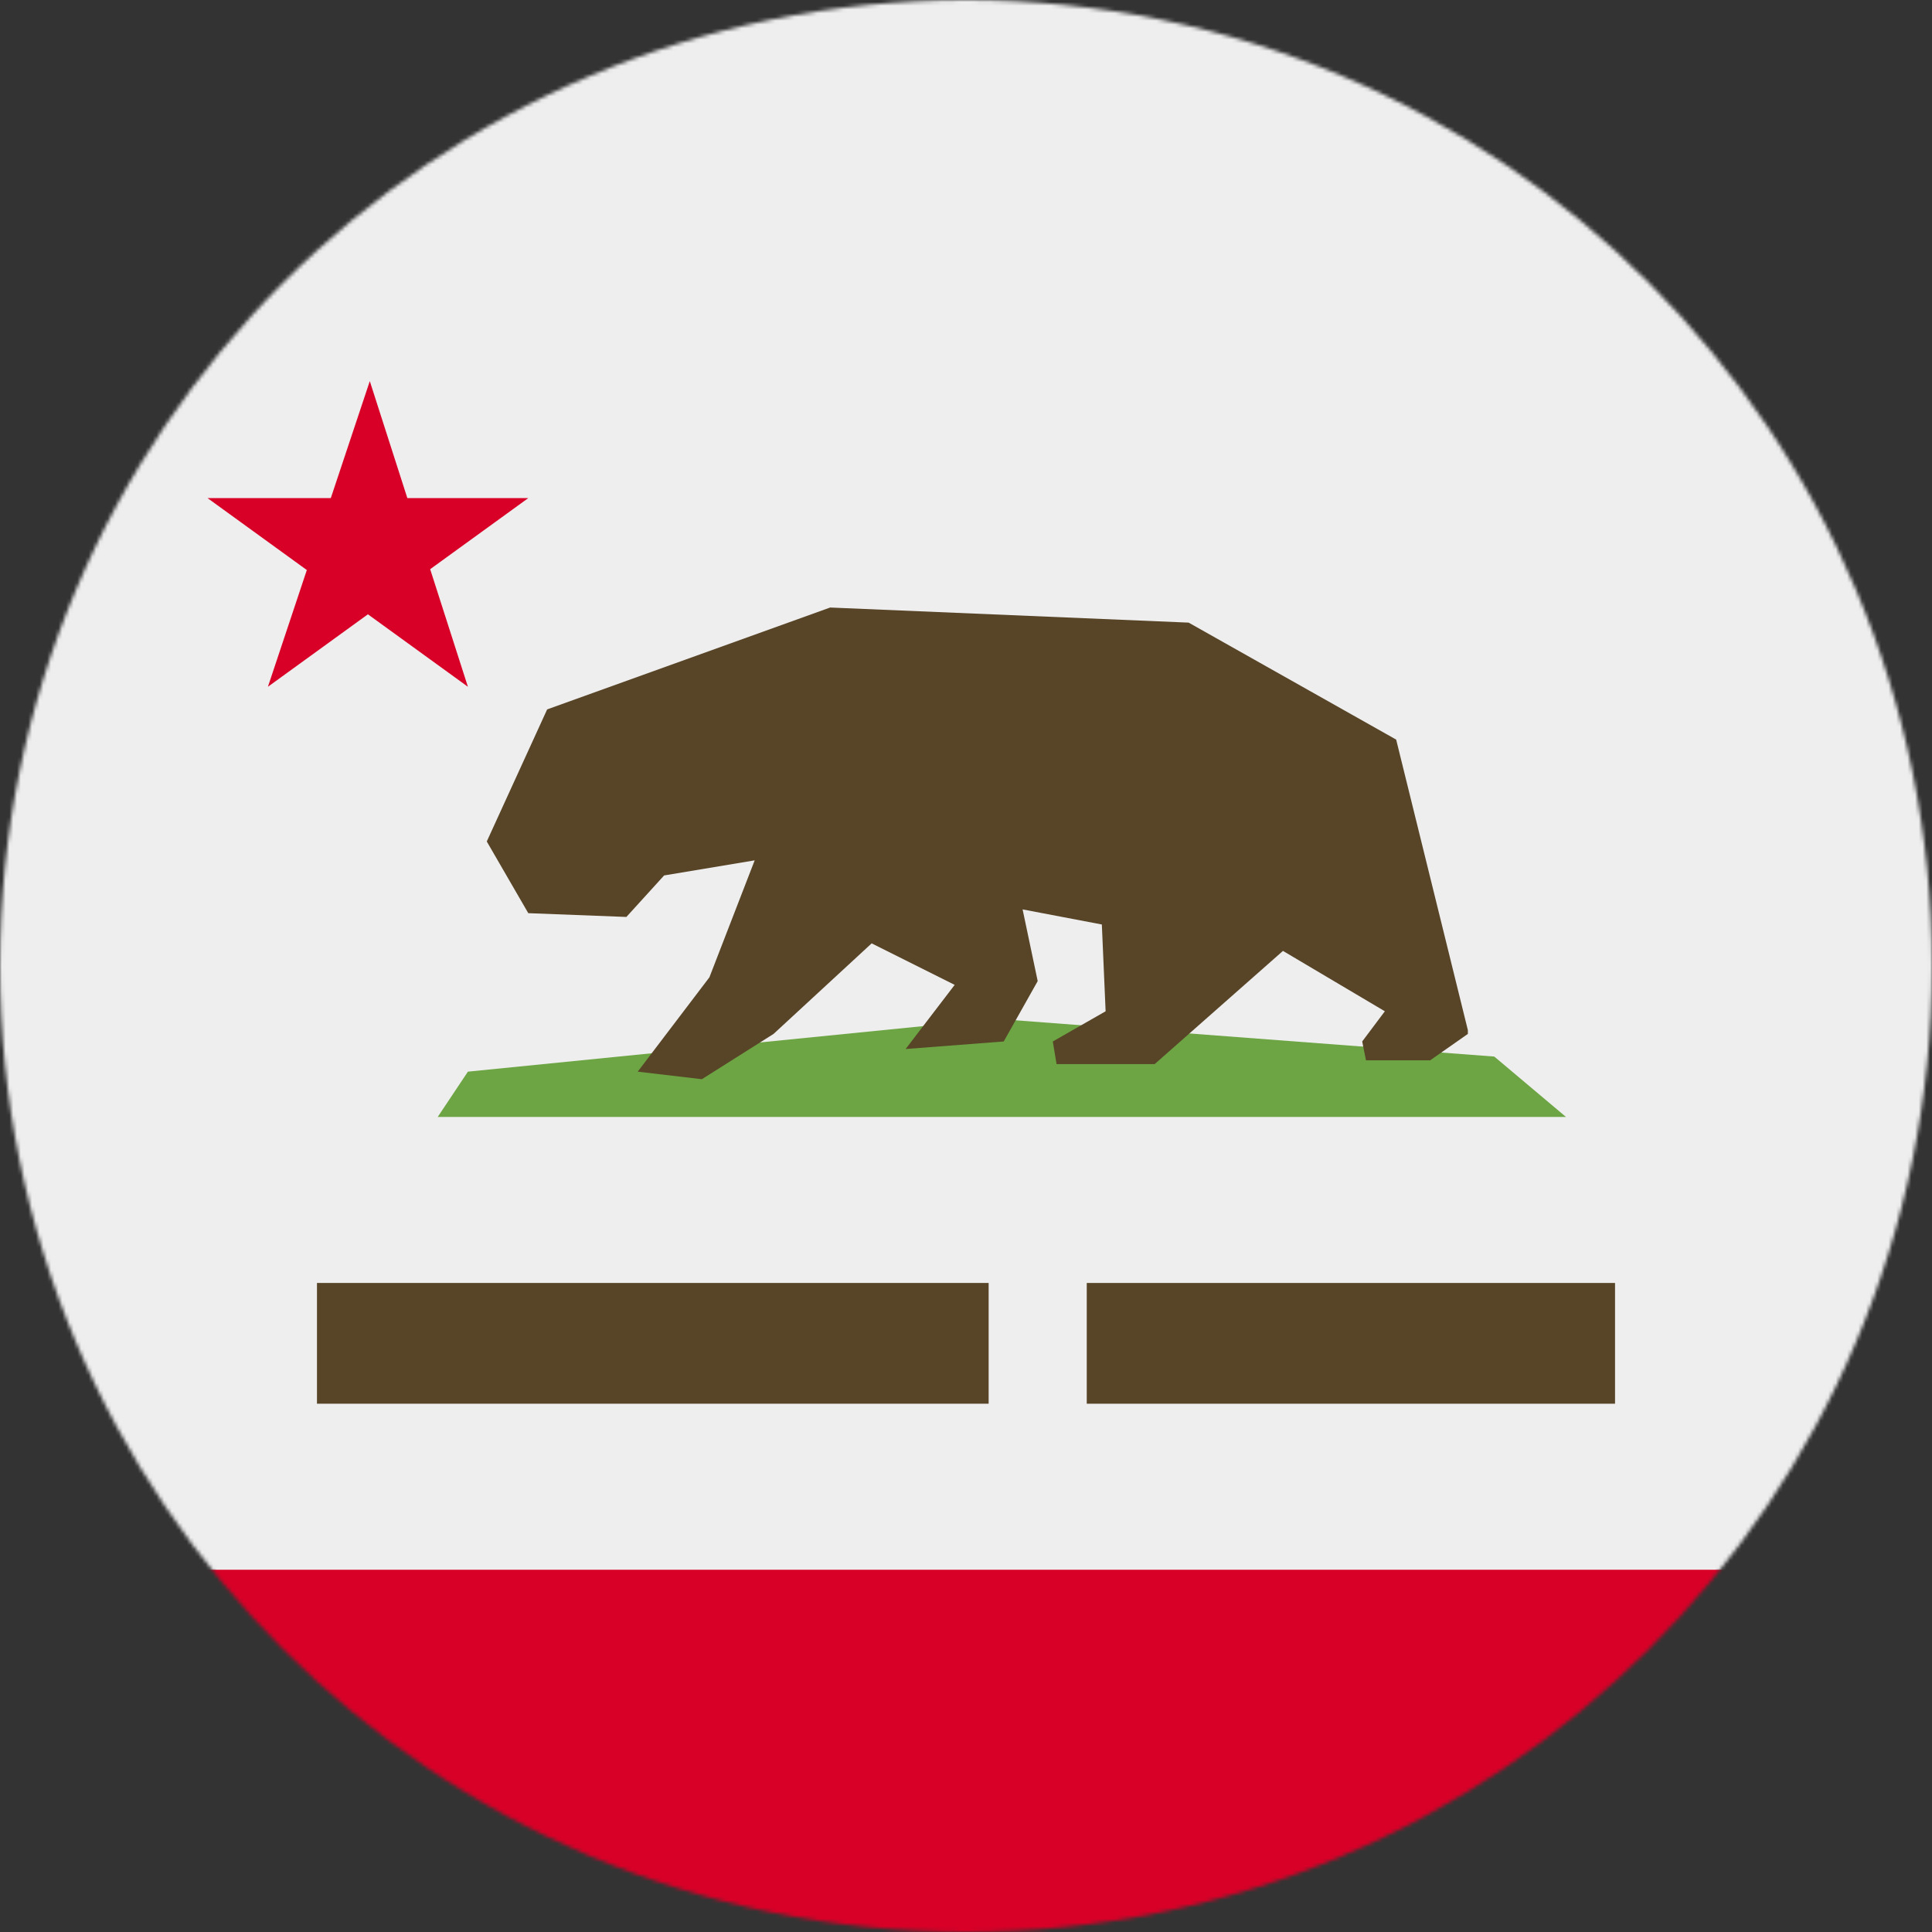 <svg xmlns="http://www.w3.org/2000/svg" width="512" height="512" viewBox="0 0 512 512"><rect x="0" y="0" width="512" height="512" fill="#333333" stroke="none"/><mask id="a"><circle cx="256" cy="256" r="256" fill="#fff"/></mask><g mask="url(#a)"><path fill="#eee" d="M0 0h512v416l-256 32L0 416Z"/><path fill="#6da544" d="m396 280-132-10-140 14-8 12h299z"/><path fill="#584528" d="m389 273-19-77-55-31-95-4-75 27-16 35 11 19 26 1 10-11 24-4-12 31-19 25 17 2 19-12 26-24 22 11-13 17 26-2 9-16-4-19 21 4 1 23-14 8 1 6h26l34-30 27 16-6 8 1 5h17l10-7zM84 340h178v32H84Z"/><path fill="#d80027" d="M0 416h512v96H0Z"/><path fill="#584528" d="M288 340h140v32H288Z"/><path fill="#d80027" d="m71 182 69-50H55l69 50-26-81z"/></g></svg>